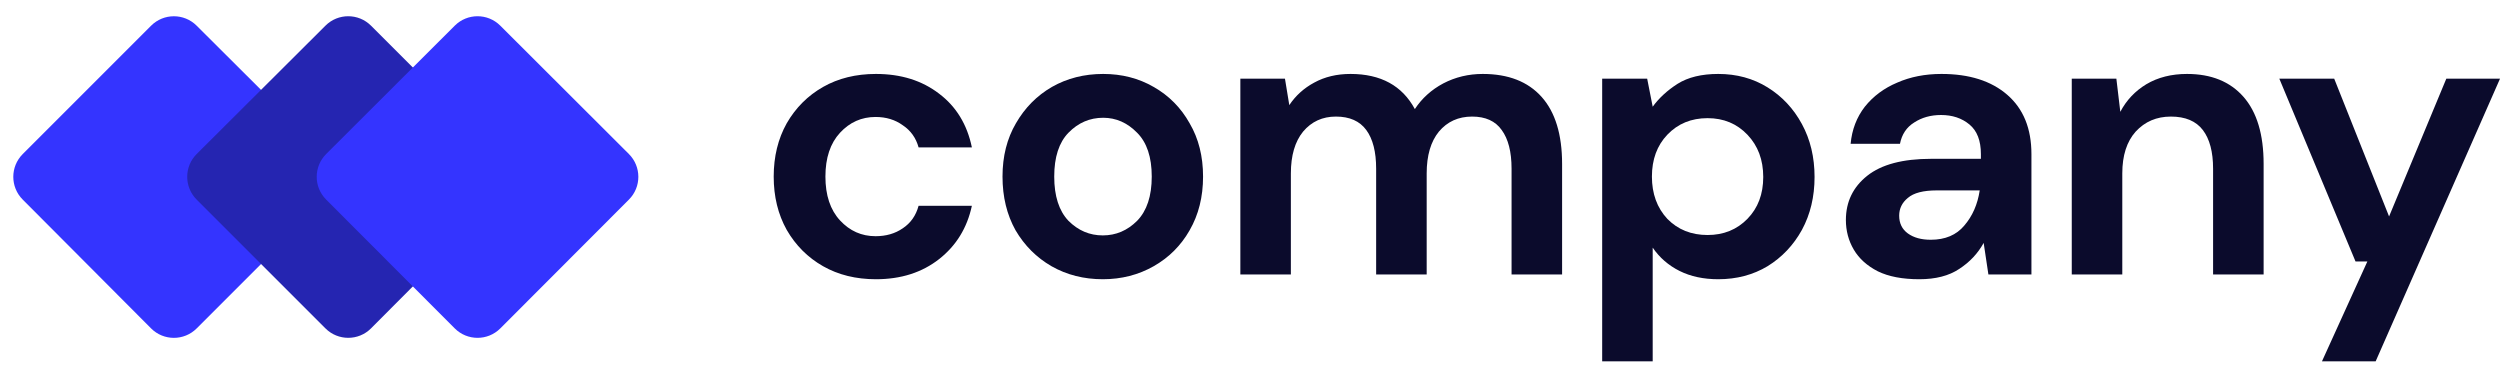 <svg xmlns="http://www.w3.org/2000/svg" width="192" height="28" viewBox="0 0 192 28" fill="none"><path d="M67.272 21.445C65.736 21.445 64.382 21.111 63.21 20.444C62.038 19.777 61.108 18.847 60.42 17.655C59.753 16.462 59.42 15.098 59.42 13.562C59.42 12.025 59.753 10.661 60.42 9.469C61.108 8.276 62.038 7.346 63.21 6.679C64.382 6.012 65.736 5.679 67.272 5.679C69.193 5.679 70.81 6.184 72.124 7.195C73.437 8.185 74.276 9.56 74.64 11.318H70.547C70.345 10.59 69.941 10.024 69.334 9.62C68.748 9.196 68.051 8.983 67.242 8.983C66.171 8.983 65.261 9.388 64.513 10.196C63.766 11.005 63.392 12.127 63.392 13.562C63.392 14.997 63.766 16.119 64.513 16.927C65.261 17.736 66.171 18.14 67.242 18.14C68.051 18.14 68.748 17.938 69.334 17.533C69.941 17.129 70.345 16.553 70.547 15.805H74.64C74.276 17.503 73.437 18.867 72.124 19.898C70.81 20.929 69.193 21.445 67.272 21.445Z" fill="#0B0B2C"></path><path d="M84.694 21.445C83.239 21.445 81.925 21.111 80.753 20.444C79.6 19.777 78.681 18.857 77.994 17.685C77.327 16.492 76.993 15.118 76.993 13.562C76.993 12.005 77.337 10.641 78.024 9.469C78.711 8.276 79.631 7.346 80.783 6.679C81.955 6.012 83.269 5.679 84.724 5.679C86.159 5.679 87.453 6.012 88.605 6.679C89.778 7.346 90.697 8.276 91.364 9.469C92.052 10.641 92.395 12.005 92.395 13.562C92.395 15.118 92.052 16.492 91.364 17.685C90.697 18.857 89.778 19.777 88.605 20.444C87.433 21.111 86.129 21.445 84.694 21.445ZM84.694 18.079C85.705 18.079 86.584 17.705 87.332 16.957C88.08 16.189 88.454 15.057 88.454 13.562C88.454 12.066 88.08 10.944 87.332 10.196C86.584 9.428 85.715 9.044 84.724 9.044C83.694 9.044 82.804 9.428 82.056 10.196C81.329 10.944 80.965 12.066 80.965 13.562C80.965 15.057 81.329 16.189 82.056 16.957C82.804 17.705 83.683 18.079 84.694 18.079Z" fill="#0B0B2C"></path><path d="M95.259 21.081V6.043H98.685L99.018 8.074C99.503 7.346 100.14 6.77 100.928 6.346C101.737 5.901 102.667 5.679 103.718 5.679C106.042 5.679 107.689 6.578 108.66 8.377C109.205 7.548 109.933 6.891 110.843 6.406C111.772 5.921 112.783 5.679 113.874 5.679C115.835 5.679 117.341 6.265 118.392 7.437C119.443 8.61 119.969 10.328 119.969 12.591V21.081H116.088V12.955C116.088 11.662 115.835 10.671 115.33 9.984C114.845 9.297 114.087 8.953 113.056 8.953C112.005 8.953 111.156 9.337 110.509 10.105C109.882 10.873 109.569 11.945 109.569 13.319V21.081H105.688V12.955C105.688 11.662 105.436 10.671 104.93 9.984C104.425 9.297 103.647 8.953 102.596 8.953C101.565 8.953 100.726 9.337 100.079 10.105C99.453 10.873 99.139 11.945 99.139 13.319V21.081H95.259Z" fill="#0B0B2C"></path><path d="M123.047 27.751V6.043H126.503L126.927 8.195C127.413 7.528 128.049 6.942 128.838 6.437C129.646 5.931 130.687 5.679 131.96 5.679C133.375 5.679 134.639 6.022 135.75 6.71C136.862 7.397 137.741 8.337 138.388 9.529C139.035 10.722 139.358 12.076 139.358 13.592C139.358 15.108 139.035 16.462 138.388 17.655C137.741 18.827 136.862 19.757 135.75 20.444C134.639 21.111 133.375 21.445 131.96 21.445C130.829 21.445 129.838 21.232 128.989 20.808C128.14 20.383 127.453 19.787 126.927 19.019V27.751H123.047ZM131.142 18.049C132.375 18.049 133.396 17.634 134.204 16.806C135.013 15.977 135.417 14.906 135.417 13.592C135.417 12.278 135.013 11.197 134.204 10.348C133.396 9.499 132.375 9.074 131.142 9.074C129.889 9.074 128.858 9.499 128.049 10.348C127.261 11.177 126.867 12.248 126.867 13.562C126.867 14.876 127.261 15.957 128.049 16.806C128.858 17.634 129.889 18.049 131.142 18.049Z" fill="#0B0B2C"></path><path d="M147.403 21.445C146.11 21.445 145.048 21.242 144.22 20.838C143.391 20.414 142.774 19.858 142.37 19.171C141.966 18.483 141.764 17.725 141.764 16.897C141.764 15.502 142.31 14.37 143.401 13.501C144.493 12.632 146.13 12.197 148.313 12.197H152.133V11.834C152.133 10.803 151.84 10.045 151.254 9.56C150.668 9.074 149.94 8.832 149.071 8.832C148.282 8.832 147.595 9.024 147.009 9.408C146.423 9.772 146.059 10.318 145.918 11.045H142.128C142.229 9.954 142.593 9.004 143.219 8.195C143.866 7.387 144.695 6.77 145.705 6.346C146.716 5.901 147.848 5.679 149.101 5.679C151.244 5.679 152.931 6.214 154.164 7.286C155.397 8.357 156.014 9.873 156.014 11.834V21.081H152.709L152.345 18.655C151.901 19.464 151.274 20.131 150.465 20.656C149.677 21.182 148.656 21.445 147.403 21.445ZM148.282 18.413C149.394 18.413 150.253 18.049 150.86 17.321C151.486 16.593 151.88 15.694 152.042 14.623H148.737C147.706 14.623 146.969 14.815 146.524 15.199C146.079 15.563 145.857 16.017 145.857 16.563C145.857 17.149 146.079 17.604 146.524 17.928C146.969 18.251 147.555 18.413 148.282 18.413Z" fill="#0B0B2C"></path><path d="M159.111 21.081V6.043H162.537L162.84 8.589C163.305 7.7 163.972 6.993 164.841 6.467C165.73 5.941 166.771 5.679 167.964 5.679C169.824 5.679 171.269 6.265 172.3 7.437C173.33 8.61 173.846 10.328 173.846 12.591V21.081H169.965V12.955C169.965 11.662 169.702 10.671 169.177 9.984C168.651 9.297 167.833 8.953 166.721 8.953C165.629 8.953 164.73 9.337 164.022 10.105C163.335 10.873 162.992 11.945 162.992 13.319V21.081H159.111Z" fill="#0B0B2C"></path><path d="M178.327 27.751L181.814 20.08H180.904L175.052 6.043H179.267L183.481 16.624L187.877 6.043H192.001L182.45 27.751H178.327Z" fill="#0B0B2C"></path><path d="M15.103 25.223C14.136 26.19 12.567 26.189 11.602 25.22L1.743 15.327C0.78 14.361 0.781 12.797 1.746 11.832L11.605 1.973C12.57 1.009 14.133 1.007 15.1 1.97L24.992 11.829C25.961 12.795 25.963 14.363 24.995 15.33L15.103 25.223Z" fill="#3434FF"></path><path d="M28.496 25.218C27.531 26.187 25.962 26.188 24.995 25.221L15.102 15.328C14.135 14.361 14.137 12.793 15.105 11.828L24.998 1.968C25.965 1.005 27.528 1.007 28.493 1.971L38.352 11.831C39.317 12.795 39.318 14.359 38.355 15.325L28.496 25.218Z" fill="#2525B1"></path><path d="M38.425 25.22C37.459 26.188 35.89 26.188 34.924 25.22L25.047 15.327C24.081 14.36 24.083 12.794 25.049 11.829L34.927 1.97C35.893 1.006 37.456 1.006 38.422 1.97L48.299 11.829C49.266 12.794 49.268 14.36 48.302 15.327L38.425 25.22Z" fill="#3434FF"></path></svg>